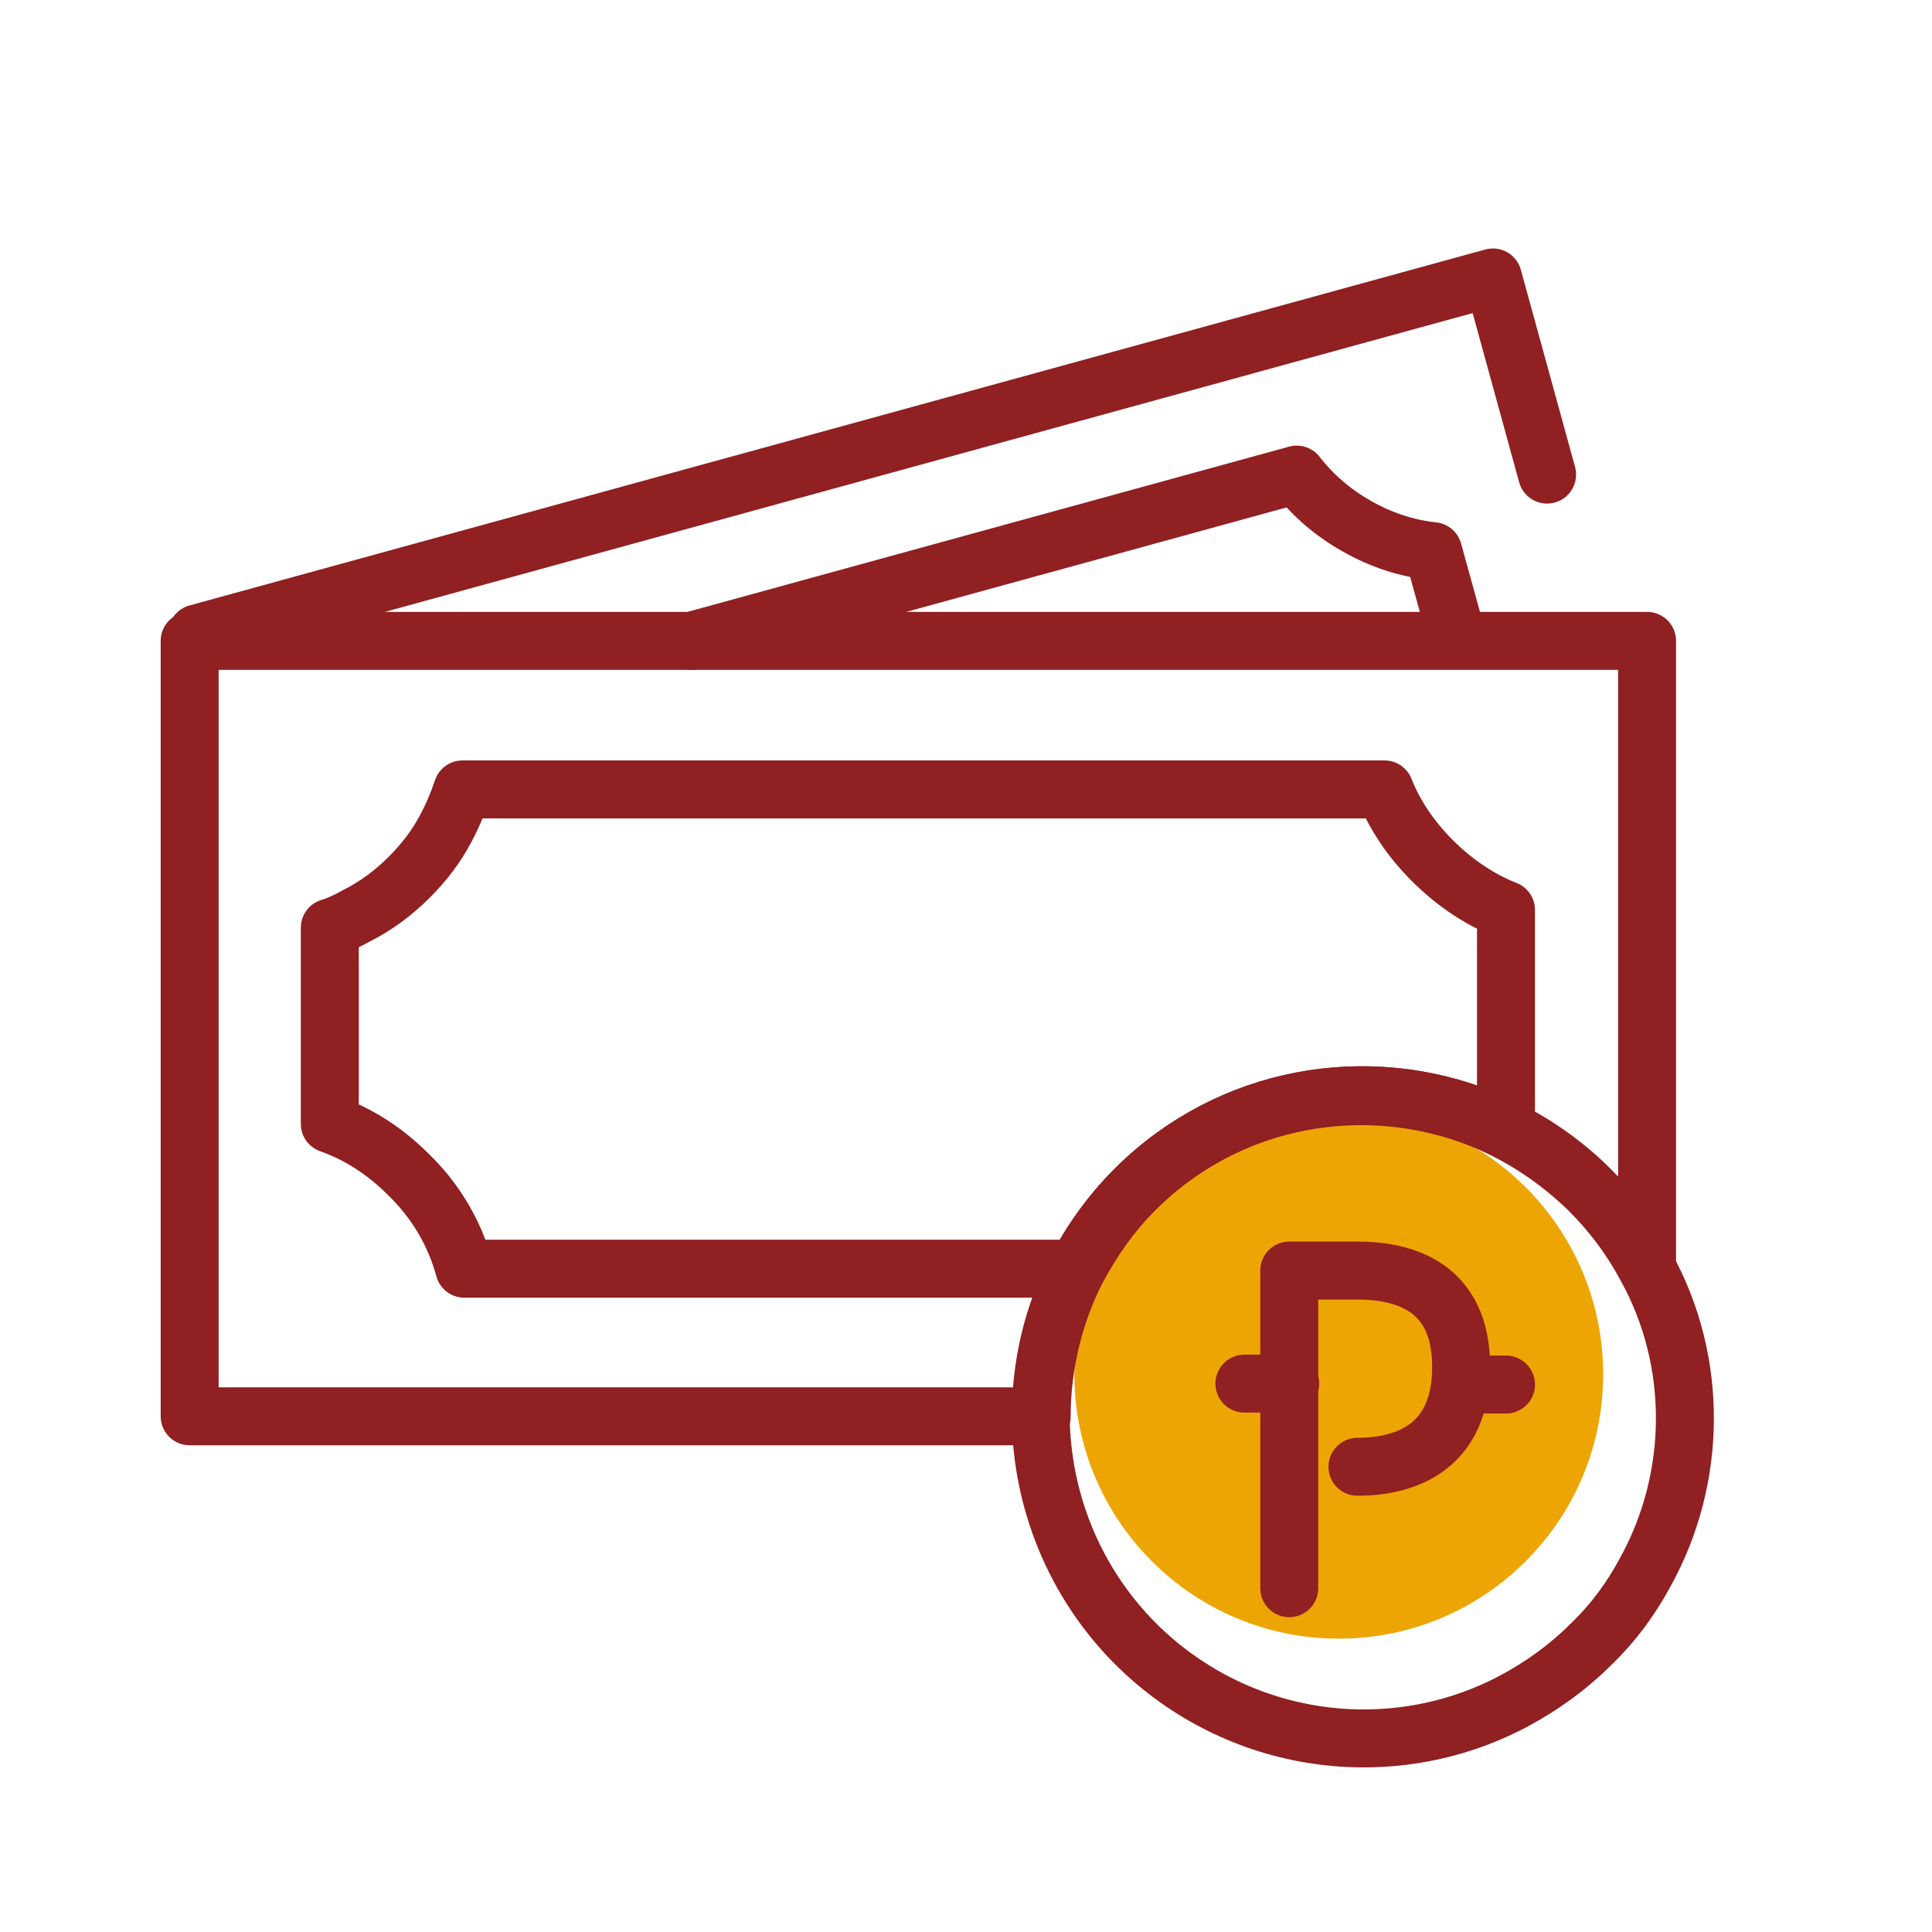 <svg width="200" height="200" viewBox="0 0 200 200" fill="none" xmlns="http://www.w3.org/2000/svg">
<path d="M138.588 169.632C153.704 169.632 165.958 157.379 165.958 142.263C165.958 127.147 153.704 114.894 138.588 114.894C123.472 114.894 111.219 127.147 111.219 142.263C111.219 157.379 123.472 169.632 138.588 169.632Z" fill="#EDA503"/>
<path d="M170.31 162.766C168.859 165.474 167.022 167.988 164.701 170.213C162.283 172.631 159.575 174.565 156.673 176.112C144.101 182.785 128.24 180.754 117.602 170.213C111.122 163.733 107.834 155.222 107.737 146.712C107.737 141.489 108.898 136.17 111.412 131.431C112.96 128.433 114.991 125.629 117.408 123.211C127.176 113.443 141.49 111.025 153.579 115.957C157.544 117.602 161.219 120.019 164.507 123.211C166.925 125.629 168.859 128.24 170.407 131.141C175.822 140.909 175.726 152.998 170.31 162.766Z" stroke="#902021" stroke-width="6" stroke-miterlimit="10" stroke-linecap="round" stroke-linejoin="round"/>
<path d="M170.503 66.344V131.044C168.956 128.24 167.022 125.532 164.604 123.114C161.412 119.923 157.641 117.505 153.675 115.861C141.586 110.928 127.273 113.346 117.505 123.114C114.991 125.629 113.056 128.433 111.509 131.335C109.091 136.073 107.834 141.393 107.834 146.615H19.633V66.344H170.503Z" stroke="#902021" stroke-width="6" stroke-miterlimit="10" stroke-linecap="round" stroke-linejoin="round"/>
<path d="M155.9 94.197V114.894C155.126 115.184 154.449 115.474 153.675 115.861C141.586 110.928 127.273 113.346 117.505 123.114C114.991 125.629 113.056 128.433 111.509 131.335H48.066C47.099 127.756 45.165 124.371 42.263 121.567C39.846 119.149 37.138 117.408 34.14 116.344V96.035C35.107 95.745 36.074 95.261 36.944 94.778C38.879 93.81 40.716 92.456 42.36 90.812C43.907 89.265 45.165 87.621 46.132 85.783C46.809 84.526 47.389 83.172 47.873 81.721H143.327C144.391 84.429 146.132 86.944 148.26 89.072C150.581 91.393 153.192 93.133 155.9 94.197Z" stroke="#902021" stroke-width="6" stroke-miterlimit="10" stroke-linecap="round" stroke-linejoin="round"/>
<path d="M133.463 164.41V131.528C133.463 131.528 135.687 131.528 140.523 131.528C145.358 131.528 151.258 133.172 151.258 141.489C151.258 149.807 145.552 151.838 140.523 151.838" stroke="#902021" stroke-width="6" stroke-miterlimit="10" stroke-linecap="round" stroke-linejoin="round"/>
<path d="M128.82 143.23H133.559" stroke="#902021" stroke-width="6" stroke-miterlimit="10" stroke-linecap="round" stroke-linejoin="round"/>
<path d="M151.451 143.327H155.9" stroke="#902021" stroke-width="6" stroke-miterlimit="10" stroke-linecap="round" stroke-linejoin="round"/>
<path d="M20.406 65.571L154.546 28.723L160.155 49.13" stroke="#902021" stroke-width="6" stroke-miterlimit="10" stroke-linecap="round" stroke-linejoin="round"/>
<path d="M71.567 66.344L134.237 49.13C135.881 51.257 138.008 53.095 140.426 54.449C142.941 55.9 145.649 56.77 148.357 57.06L150.871 66.151" stroke="#902021" stroke-width="6" stroke-miterlimit="10" stroke-linecap="round" stroke-linejoin="round"/>
</svg>